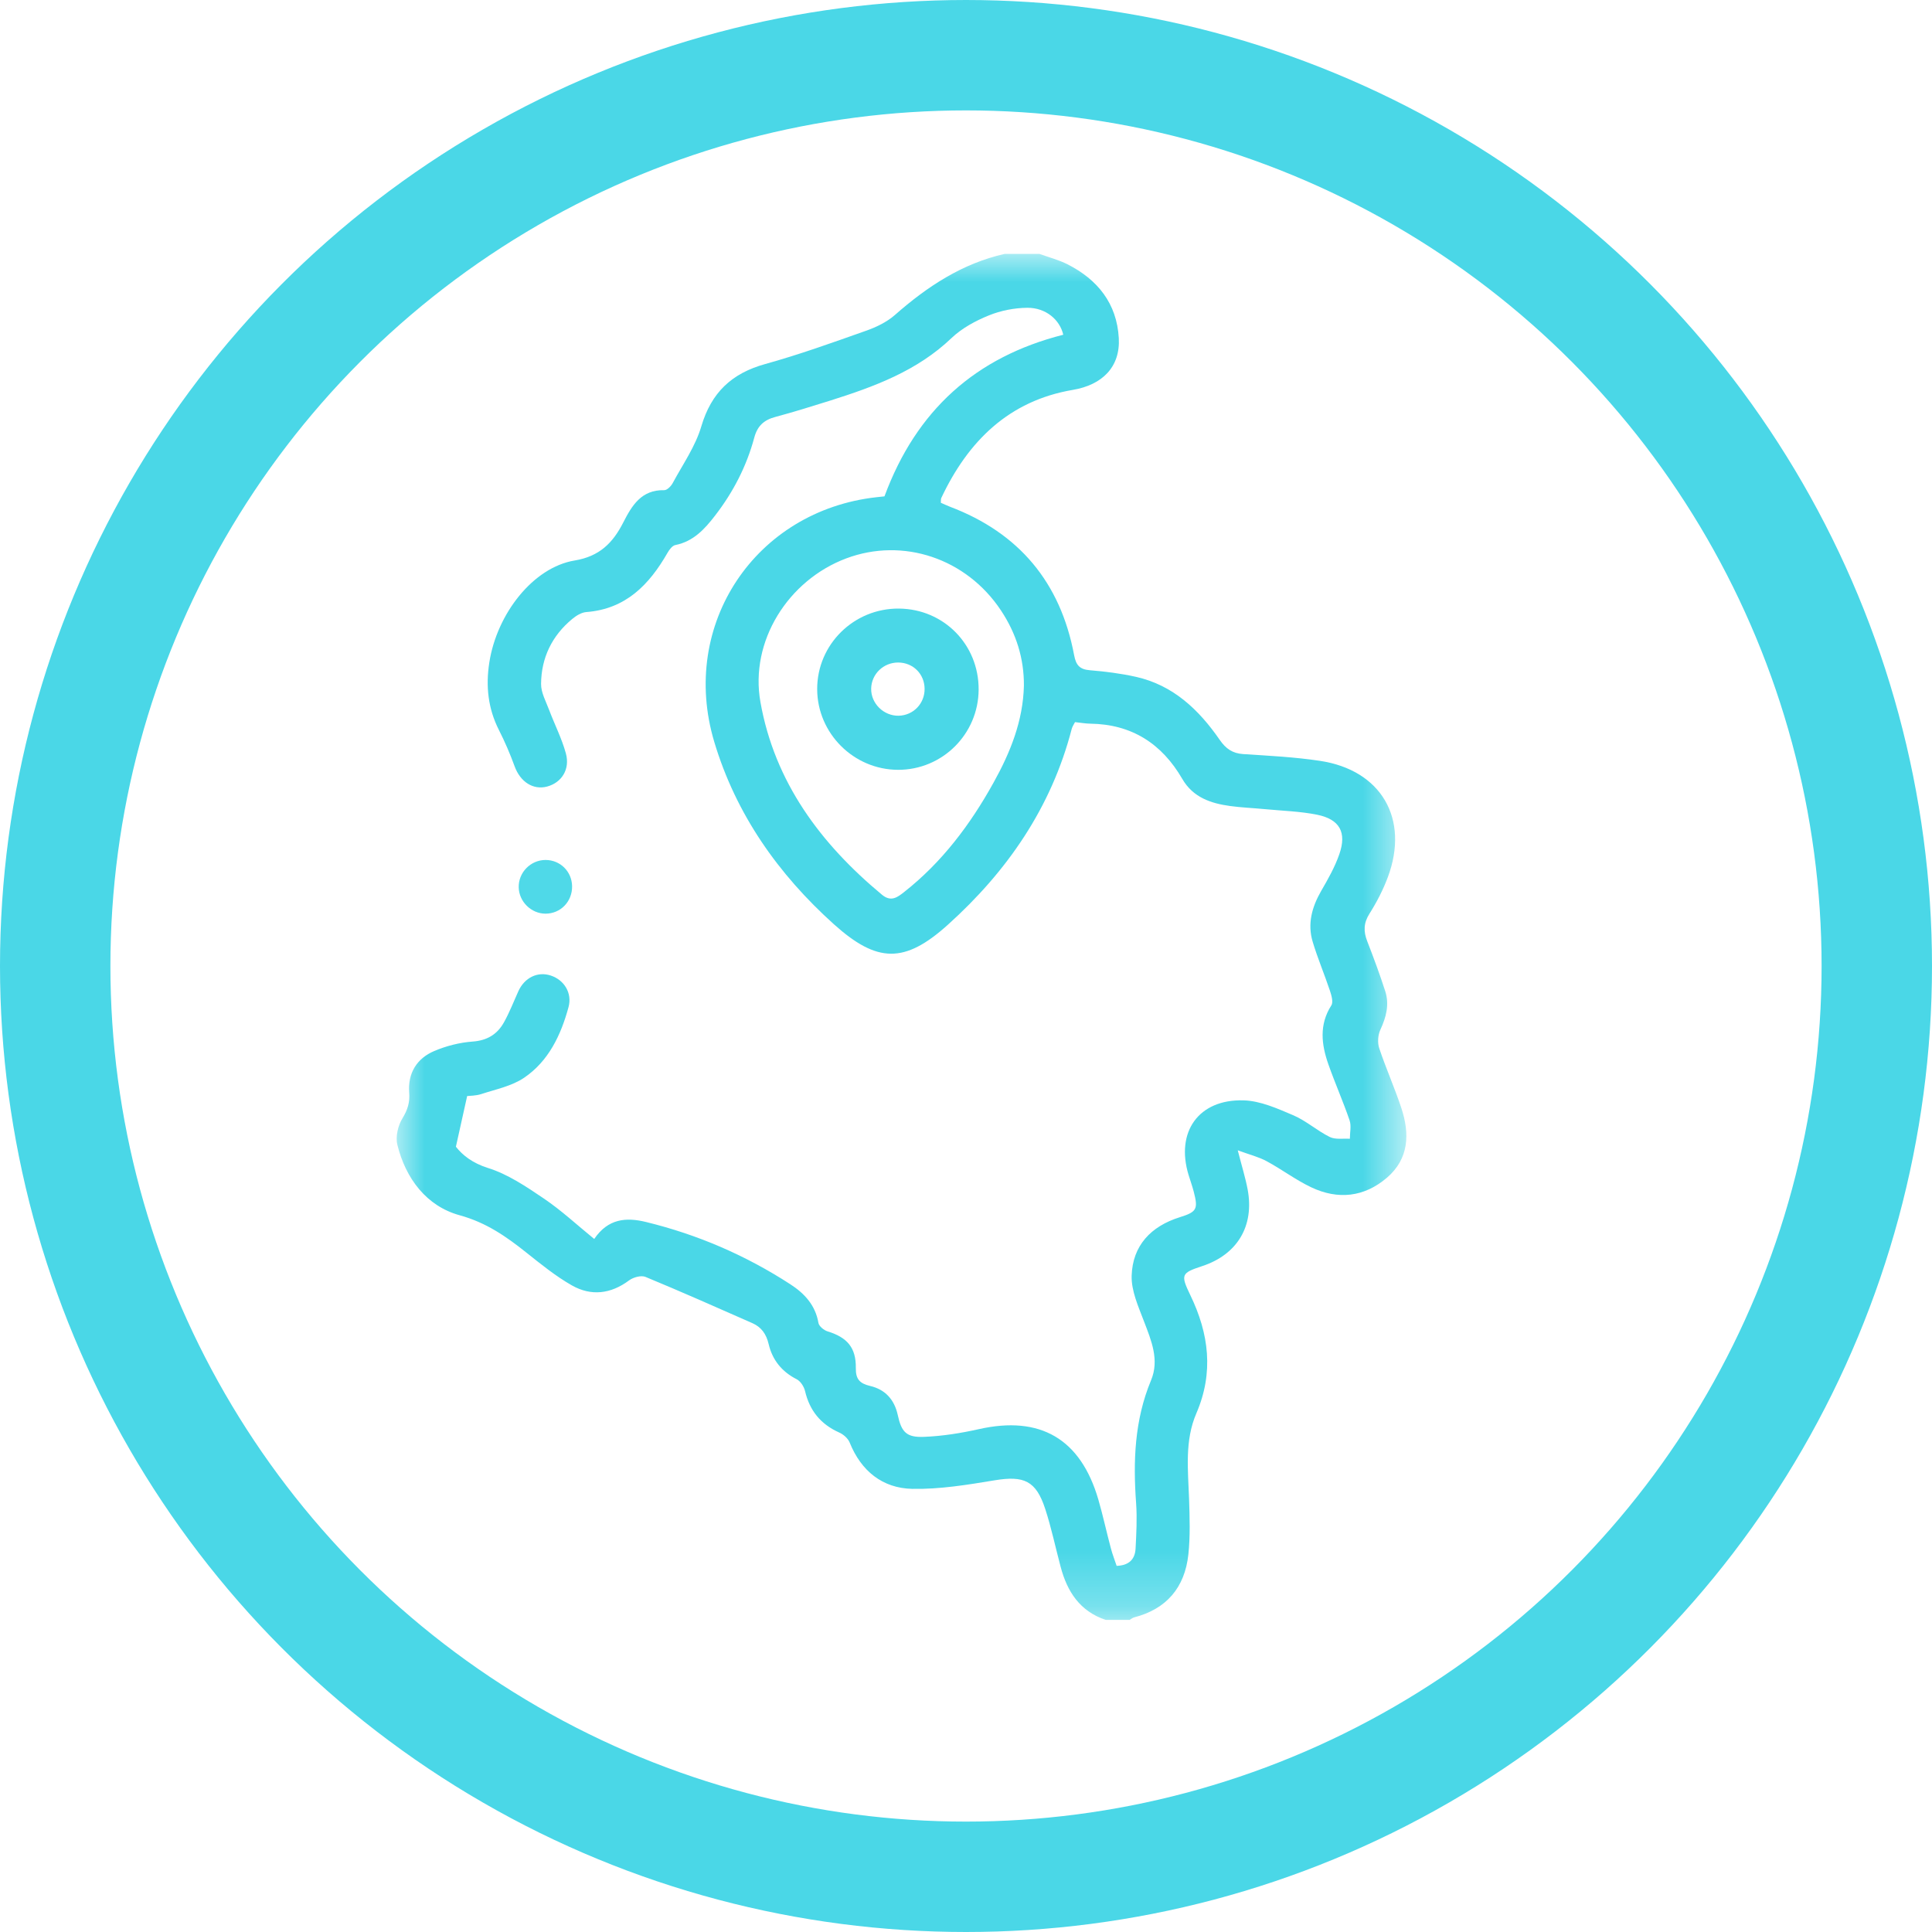 <?xml version="1.0" encoding="UTF-8"?>
<svg width="35px" height="35px" viewBox="0 0 35 35" version="1.1" xmlns="http://www.w3.org/2000/svg" xmlns:xlink="http://www.w3.org/1999/xlink">
    <!-- Generator: Sketch 47.1 (45422) - http://www.bohemiancoding.com/sketch -->
    <title>Artboard 2 Copy 11</title>
    <desc>Created with Sketch.</desc>
    <defs>
        <polygon id="path-1" points="9.146 24.747 0 24.747 0 0 9.146 0 18.291 0 18.291 24.747"></polygon>
    </defs>
    <g id="Page-1" stroke="none" stroke-width="1" fill="none" fill-rule="evenodd">
        <g id="Artboard-2-Copy-11">
            <g id="Group-22-Copy" stroke-width="2" stroke="#4AD7E7">
                <circle id="Oval-2-Copy-11" cx="17.5" cy="17.5" r="16.5"></circle>
            </g>
            <g id="Page-1" transform="translate(7.186, 4.599)">
                <g id="Group-3">
                    <mask id="mask-2" fill="white">
                        <use xlink:href="#path-1"></use>
                    </mask>
                    <g id="Clip-2"></g>
                    <path d="M11.363,7.826 C11.367,7.327 11.222,6.874 10.949,6.462 C10.323,5.516 9.174,5.131 8.144,5.517 C7.093,5.911 6.393,7.016 6.59,8.12 C6.848,9.571 7.68,10.686 8.792,11.61 C8.955,11.745 9.07,11.658 9.192,11.562 C9.879,11.022 10.393,10.337 10.813,9.579 C11.116,9.035 11.347,8.463 11.363,7.826 L11.363,7.826 Z M11.642,0 C11.813,0.062 11.993,0.108 12.155,0.19 C12.699,0.467 13.047,0.899 13.082,1.527 C13.111,2.052 12.779,2.375 12.25,2.464 C11.093,2.66 10.352,3.391 9.866,4.423 C9.857,4.443 9.861,4.469 9.858,4.509 C9.912,4.532 9.967,4.559 10.024,4.581 C11.275,5.055 12.026,5.954 12.273,7.271 C12.307,7.452 12.374,7.528 12.558,7.543 C12.837,7.566 13.117,7.601 13.39,7.662 C14.065,7.812 14.532,8.257 14.911,8.805 C15.021,8.964 15.141,9.049 15.336,9.062 C15.799,9.092 16.265,9.115 16.723,9.184 C17.836,9.35 18.35,10.232 17.957,11.289 C17.871,11.521 17.755,11.745 17.623,11.954 C17.515,12.125 17.514,12.276 17.583,12.453 C17.699,12.752 17.811,13.053 17.909,13.358 C17.987,13.6 17.926,13.829 17.82,14.057 C17.776,14.153 17.767,14.291 17.8,14.391 C17.922,14.756 18.08,15.109 18.201,15.475 C18.355,15.941 18.34,16.393 17.939,16.737 C17.528,17.089 17.052,17.14 16.568,16.91 C16.287,16.777 16.035,16.585 15.76,16.437 C15.616,16.359 15.451,16.319 15.237,16.24 C15.313,16.537 15.378,16.743 15.417,16.953 C15.539,17.612 15.229,18.128 14.595,18.337 C14.213,18.463 14.198,18.491 14.378,18.864 C14.716,19.563 14.805,20.267 14.487,21.005 C14.273,21.501 14.337,22.031 14.355,22.554 C14.366,22.89 14.378,23.231 14.342,23.564 C14.277,24.16 13.947,24.551 13.358,24.702 C13.329,24.71 13.305,24.732 13.278,24.747 L12.845,24.747 C12.379,24.592 12.147,24.236 12.028,23.784 C11.935,23.435 11.861,23.079 11.749,22.736 C11.582,22.225 11.364,22.131 10.834,22.218 C10.339,22.3 9.836,22.383 9.338,22.373 C8.802,22.361 8.415,22.051 8.207,21.535 C8.177,21.459 8.093,21.386 8.016,21.352 C7.683,21.203 7.482,20.958 7.398,20.601 C7.379,20.521 7.317,20.424 7.248,20.388 C6.977,20.251 6.806,20.037 6.739,19.751 C6.696,19.568 6.607,19.443 6.444,19.371 C5.8,19.087 5.157,18.802 4.507,18.533 C4.429,18.501 4.287,18.54 4.211,18.596 C3.879,18.844 3.523,18.885 3.174,18.687 C2.883,18.522 2.619,18.307 2.356,18.098 C1.987,17.803 1.624,17.549 1.139,17.416 C0.544,17.252 0.163,16.755 0.012,16.138 C-0.024,15.992 0.025,15.79 0.106,15.658 C0.199,15.505 0.241,15.371 0.227,15.193 C0.2,14.842 0.365,14.575 0.681,14.441 C0.898,14.349 1.14,14.287 1.375,14.27 C1.637,14.251 1.82,14.141 1.941,13.926 C2.043,13.745 2.118,13.549 2.204,13.359 C2.316,13.111 2.555,12.995 2.792,13.074 C3.035,13.154 3.183,13.391 3.113,13.647 C2.976,14.153 2.751,14.626 2.308,14.926 C2.085,15.077 1.798,15.134 1.536,15.22 C1.434,15.254 1.321,15.251 1.277,15.257 C1.205,15.579 1.144,15.853 1.073,16.175 C1.192,16.327 1.372,16.471 1.651,16.559 C2.015,16.672 2.351,16.9 2.673,17.118 C2.988,17.332 3.27,17.595 3.579,17.846 C3.831,17.474 4.16,17.451 4.519,17.539 C5.453,17.767 6.325,18.143 7.132,18.667 C7.387,18.832 7.586,19.045 7.641,19.368 C7.652,19.428 7.741,19.501 7.809,19.521 C8.16,19.629 8.324,19.814 8.318,20.184 C8.315,20.386 8.388,20.464 8.578,20.509 C8.847,20.572 9.016,20.752 9.078,21.036 C9.145,21.347 9.237,21.444 9.553,21.431 C9.887,21.418 10.222,21.364 10.549,21.291 C11.657,21.042 12.39,21.465 12.711,22.565 C12.796,22.858 12.86,23.157 12.939,23.452 C12.967,23.559 13.008,23.663 13.043,23.768 C13.266,23.761 13.376,23.649 13.386,23.455 C13.4,23.183 13.415,22.908 13.396,22.637 C13.34,21.874 13.366,21.128 13.666,20.407 C13.821,20.036 13.671,19.686 13.537,19.335 C13.436,19.069 13.307,18.785 13.315,18.512 C13.332,17.966 13.663,17.617 14.184,17.453 C14.498,17.355 14.522,17.306 14.439,16.986 C14.412,16.885 14.377,16.786 14.346,16.686 C14.109,15.909 14.526,15.312 15.341,15.335 C15.646,15.343 15.956,15.483 16.245,15.606 C16.478,15.706 16.676,15.886 16.905,15.999 C17.007,16.049 17.146,16.023 17.268,16.031 C17.268,15.919 17.297,15.797 17.263,15.697 C17.146,15.355 16.999,15.024 16.879,14.683 C16.753,14.324 16.708,13.966 16.932,13.615 C16.971,13.556 16.935,13.433 16.907,13.349 C16.808,13.052 16.685,12.763 16.595,12.464 C16.496,12.137 16.581,11.832 16.749,11.54 C16.873,11.326 16.998,11.106 17.078,10.873 C17.214,10.481 17.084,10.244 16.677,10.161 C16.365,10.098 16.041,10.09 15.723,10.059 C15.515,10.039 15.306,10.031 15.1,10.003 C14.749,9.955 14.427,9.847 14.233,9.513 C13.861,8.871 13.315,8.521 12.565,8.511 C12.478,8.51 12.391,8.493 12.289,8.483 C12.27,8.521 12.242,8.56 12.23,8.603 C11.861,10.03 11.059,11.188 9.982,12.157 C9.201,12.859 8.705,12.849 7.921,12.145 C6.912,11.237 6.146,10.153 5.753,8.839 C5.118,6.715 6.498,4.651 8.696,4.408 C8.751,4.402 8.806,4.396 8.837,4.393 C9.414,2.833 10.487,1.868 12.076,1.465 C12.016,1.198 11.763,0.974 11.424,0.977 C11.191,0.979 10.944,1.027 10.728,1.115 C10.486,1.213 10.24,1.346 10.053,1.524 C9.427,2.123 8.649,2.407 7.851,2.659 C7.523,2.762 7.193,2.865 6.861,2.954 C6.655,3.009 6.536,3.114 6.478,3.33 C6.339,3.848 6.095,4.319 5.767,4.743 C5.579,4.987 5.375,5.21 5.049,5.275 C4.994,5.285 4.939,5.359 4.906,5.417 C4.575,5.995 4.149,6.434 3.437,6.489 C3.348,6.495 3.254,6.554 3.182,6.613 C2.814,6.917 2.62,7.317 2.616,7.79 C2.614,7.948 2.705,8.109 2.763,8.265 C2.862,8.527 2.991,8.779 3.065,9.048 C3.145,9.337 2.989,9.579 2.726,9.65 C2.472,9.718 2.239,9.564 2.137,9.284 C2.055,9.059 1.96,8.838 1.852,8.625 C1.655,8.236 1.612,7.832 1.678,7.405 C1.814,6.522 2.472,5.679 3.224,5.555 C3.673,5.481 3.915,5.238 4.103,4.87 C4.26,4.562 4.432,4.271 4.847,4.281 C4.899,4.282 4.972,4.208 5.002,4.15 C5.184,3.813 5.413,3.486 5.519,3.125 C5.701,2.51 6.071,2.164 6.676,1.996 C7.292,1.825 7.896,1.608 8.5,1.394 C8.686,1.329 8.878,1.237 9.024,1.109 C9.61,0.593 10.244,0.174 11.016,0 L11.642,0 Z" id="Fill-1" fill="#4AD7E7" mask="url(#mask-2)"></path>
                </g>
                <path d="M2.696,11.953 C2.437,11.952 2.217,11.736 2.211,11.477 C2.204,11.207 2.427,10.98 2.698,10.98 C2.963,10.981 3.173,11.188 3.178,11.454 C3.183,11.733 2.97,11.953 2.696,11.953 Z" id="Fill-4" fill="#4FD9E8"></path>
                <path d="M9.085,7.403 C8.818,7.403 8.601,7.612 8.596,7.876 C8.591,8.144 8.822,8.372 9.094,8.367 C9.359,8.361 9.567,8.147 9.564,7.879 C9.562,7.61 9.355,7.404 9.085,7.403 M10.543,7.894 C10.539,8.7 9.885,9.35 9.081,9.347 C8.279,9.344 7.62,8.686 7.618,7.886 C7.616,7.075 8.284,6.418 9.101,6.426 C9.913,6.434 10.547,7.079 10.543,7.894" id="Fill-6" fill="#4AD7E7"></path>
            </g>
        </g>
    </g>
</svg>